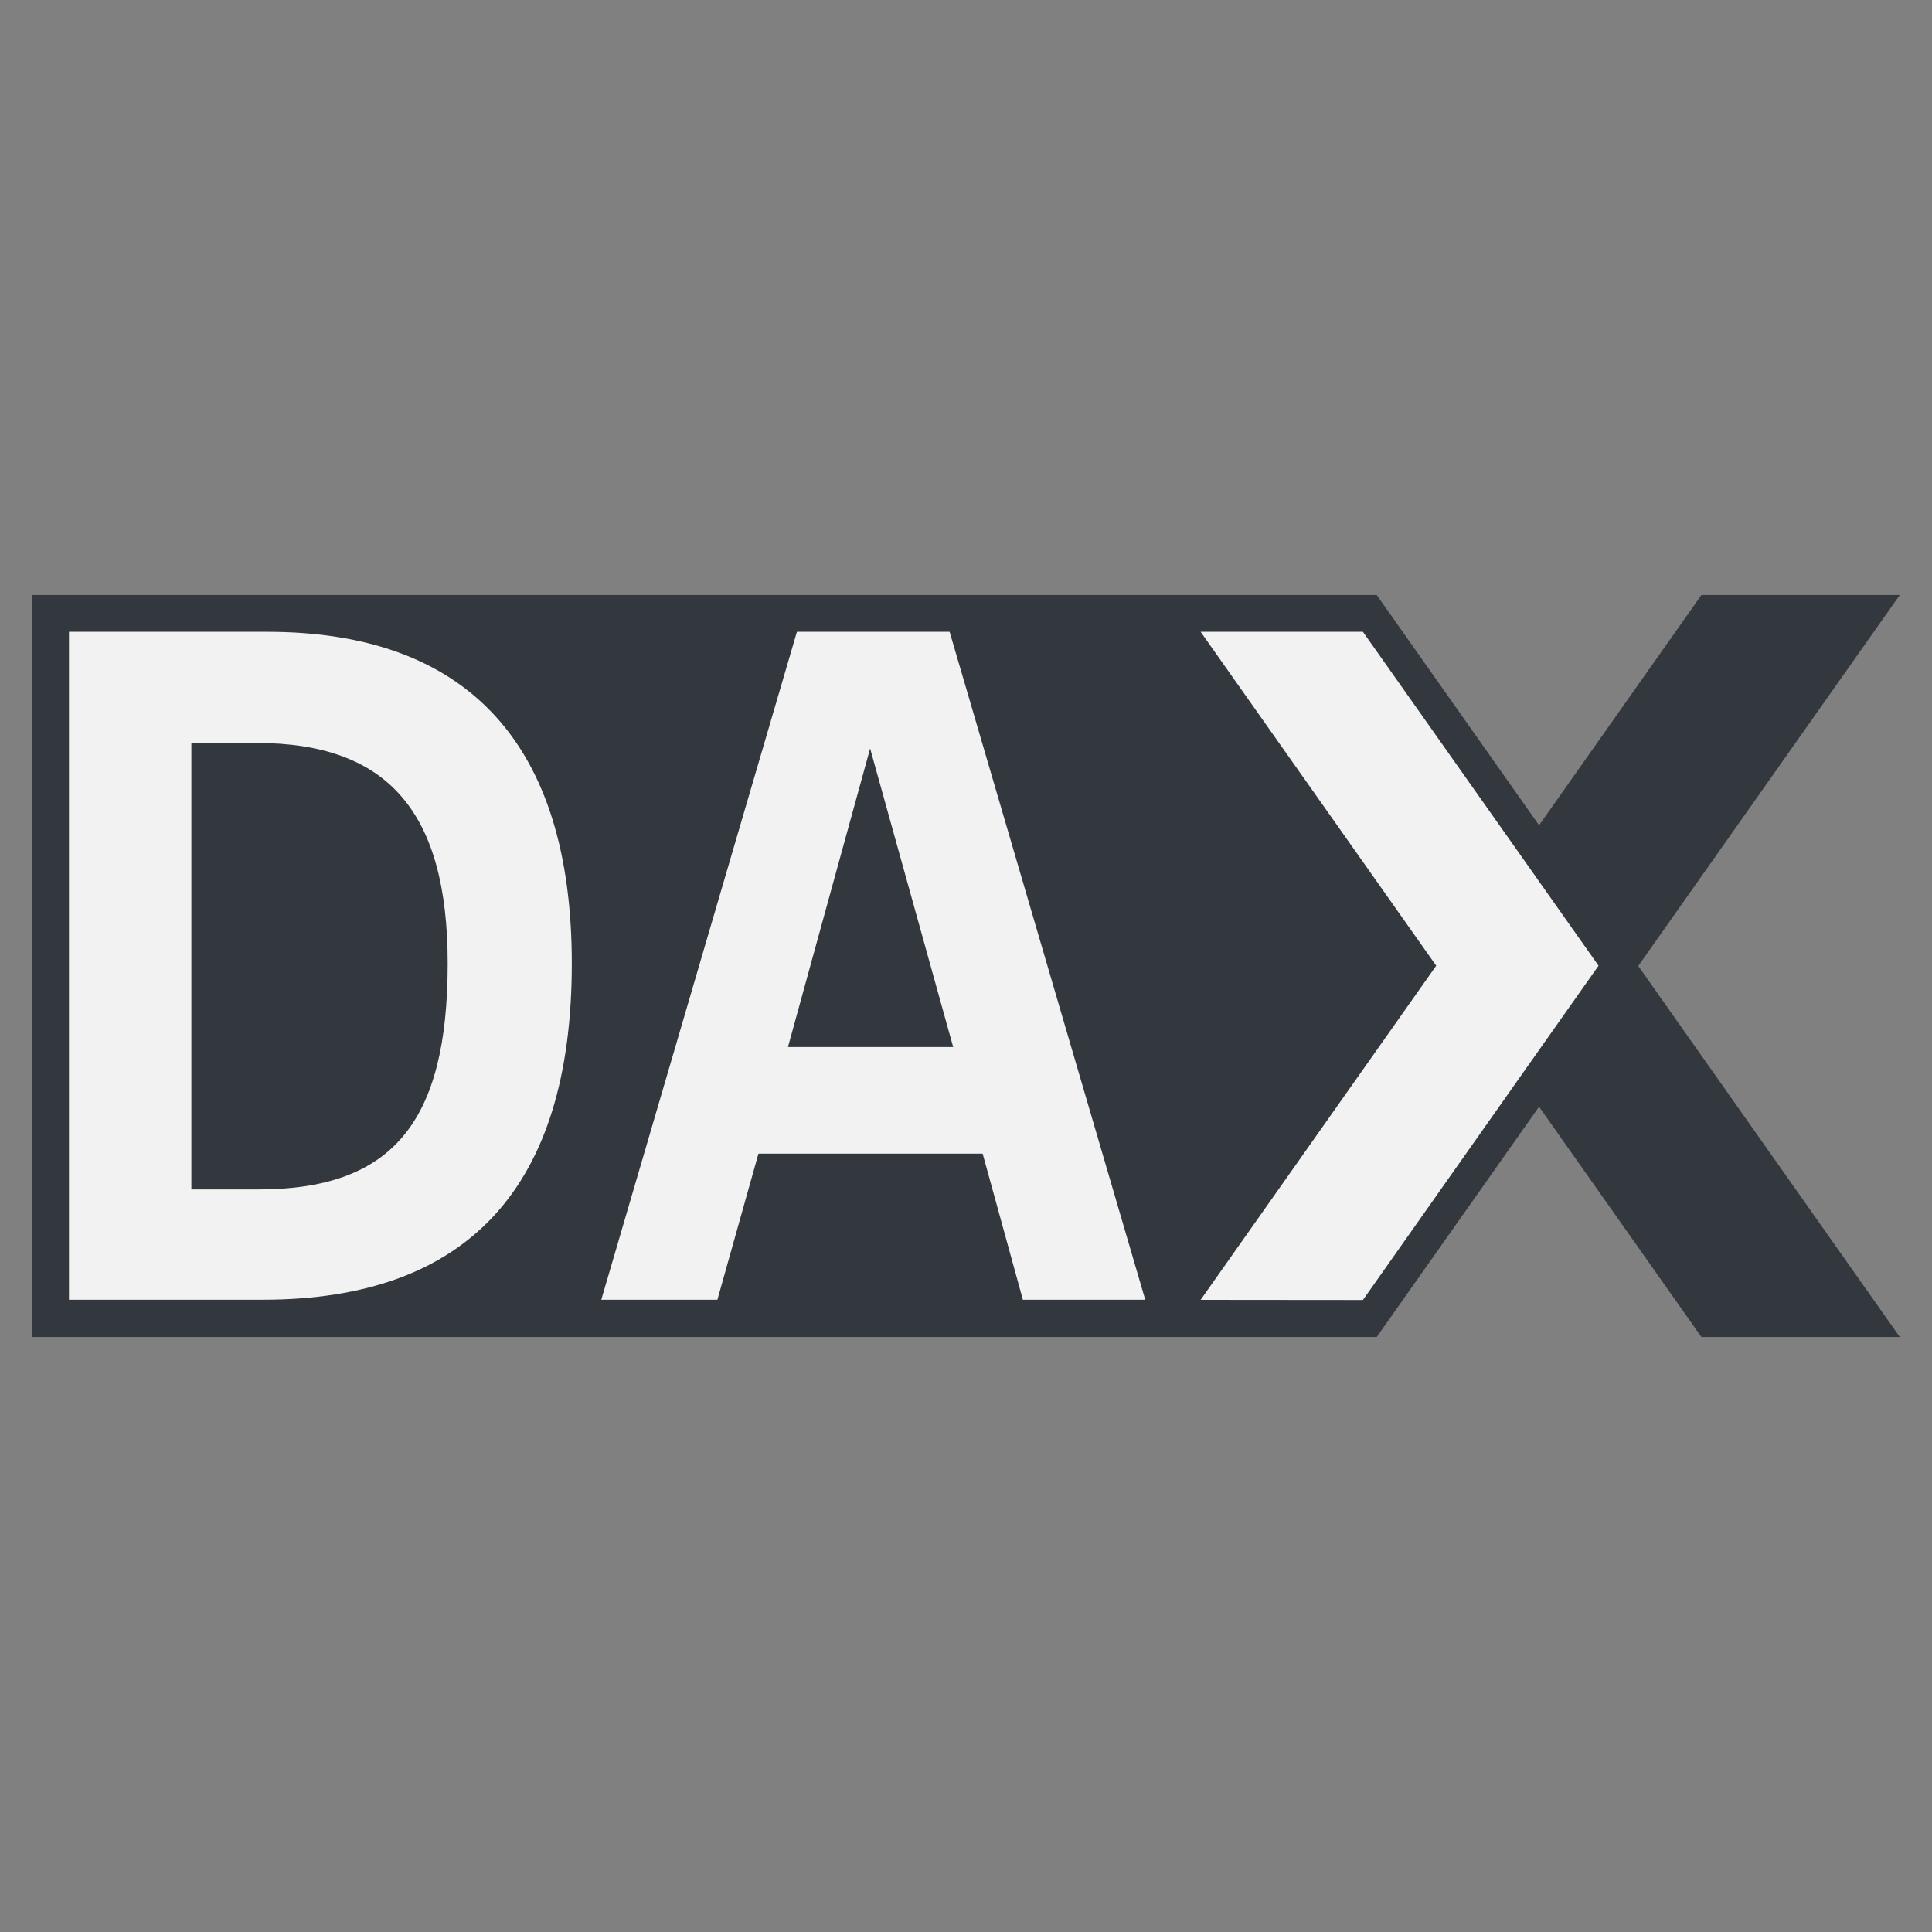 <svg width="80" height="80" viewBox="0 0 80 80" fill="none" xmlns="http://www.w3.org/2000/svg">
<rect x="0" y="0" width="80" height="80" fill="#808080" stroke="none"/>
<path d="M1.333 24.637H57.007L63.729 34.172L70.452 24.637H78.667L67.837 39.999L78.667 55.363H70.452L63.729 45.828L57.007 55.363H1.333V24.637Z" fill="#33383F"/>
<path d="M7.924 49.252V30.765H10.623C16.061 30.765 18.538 33.618 18.538 39.896C18.538 46.476 16.245 49.252 10.696 49.252L7.924 49.252ZM32.628 43.355L36.03 30.992L39.469 43.355H32.628ZM2.856 53.819H10.882C19.389 53.819 23.677 49.138 23.677 39.896C23.677 30.84 19.389 26.162 11.066 26.162H2.856L2.856 53.819ZM59.47 39.988L49.716 53.824L56.436 53.83L62.904 44.649L66.192 39.988L62.904 35.329L56.436 26.162H49.716L59.47 39.988ZM24.898 53.819H29.706L31.406 47.769H40.689L42.355 53.819H47.422L39.321 26.161H32.999L24.898 53.819Z" fill="#F2F2F2"/>
</svg>
